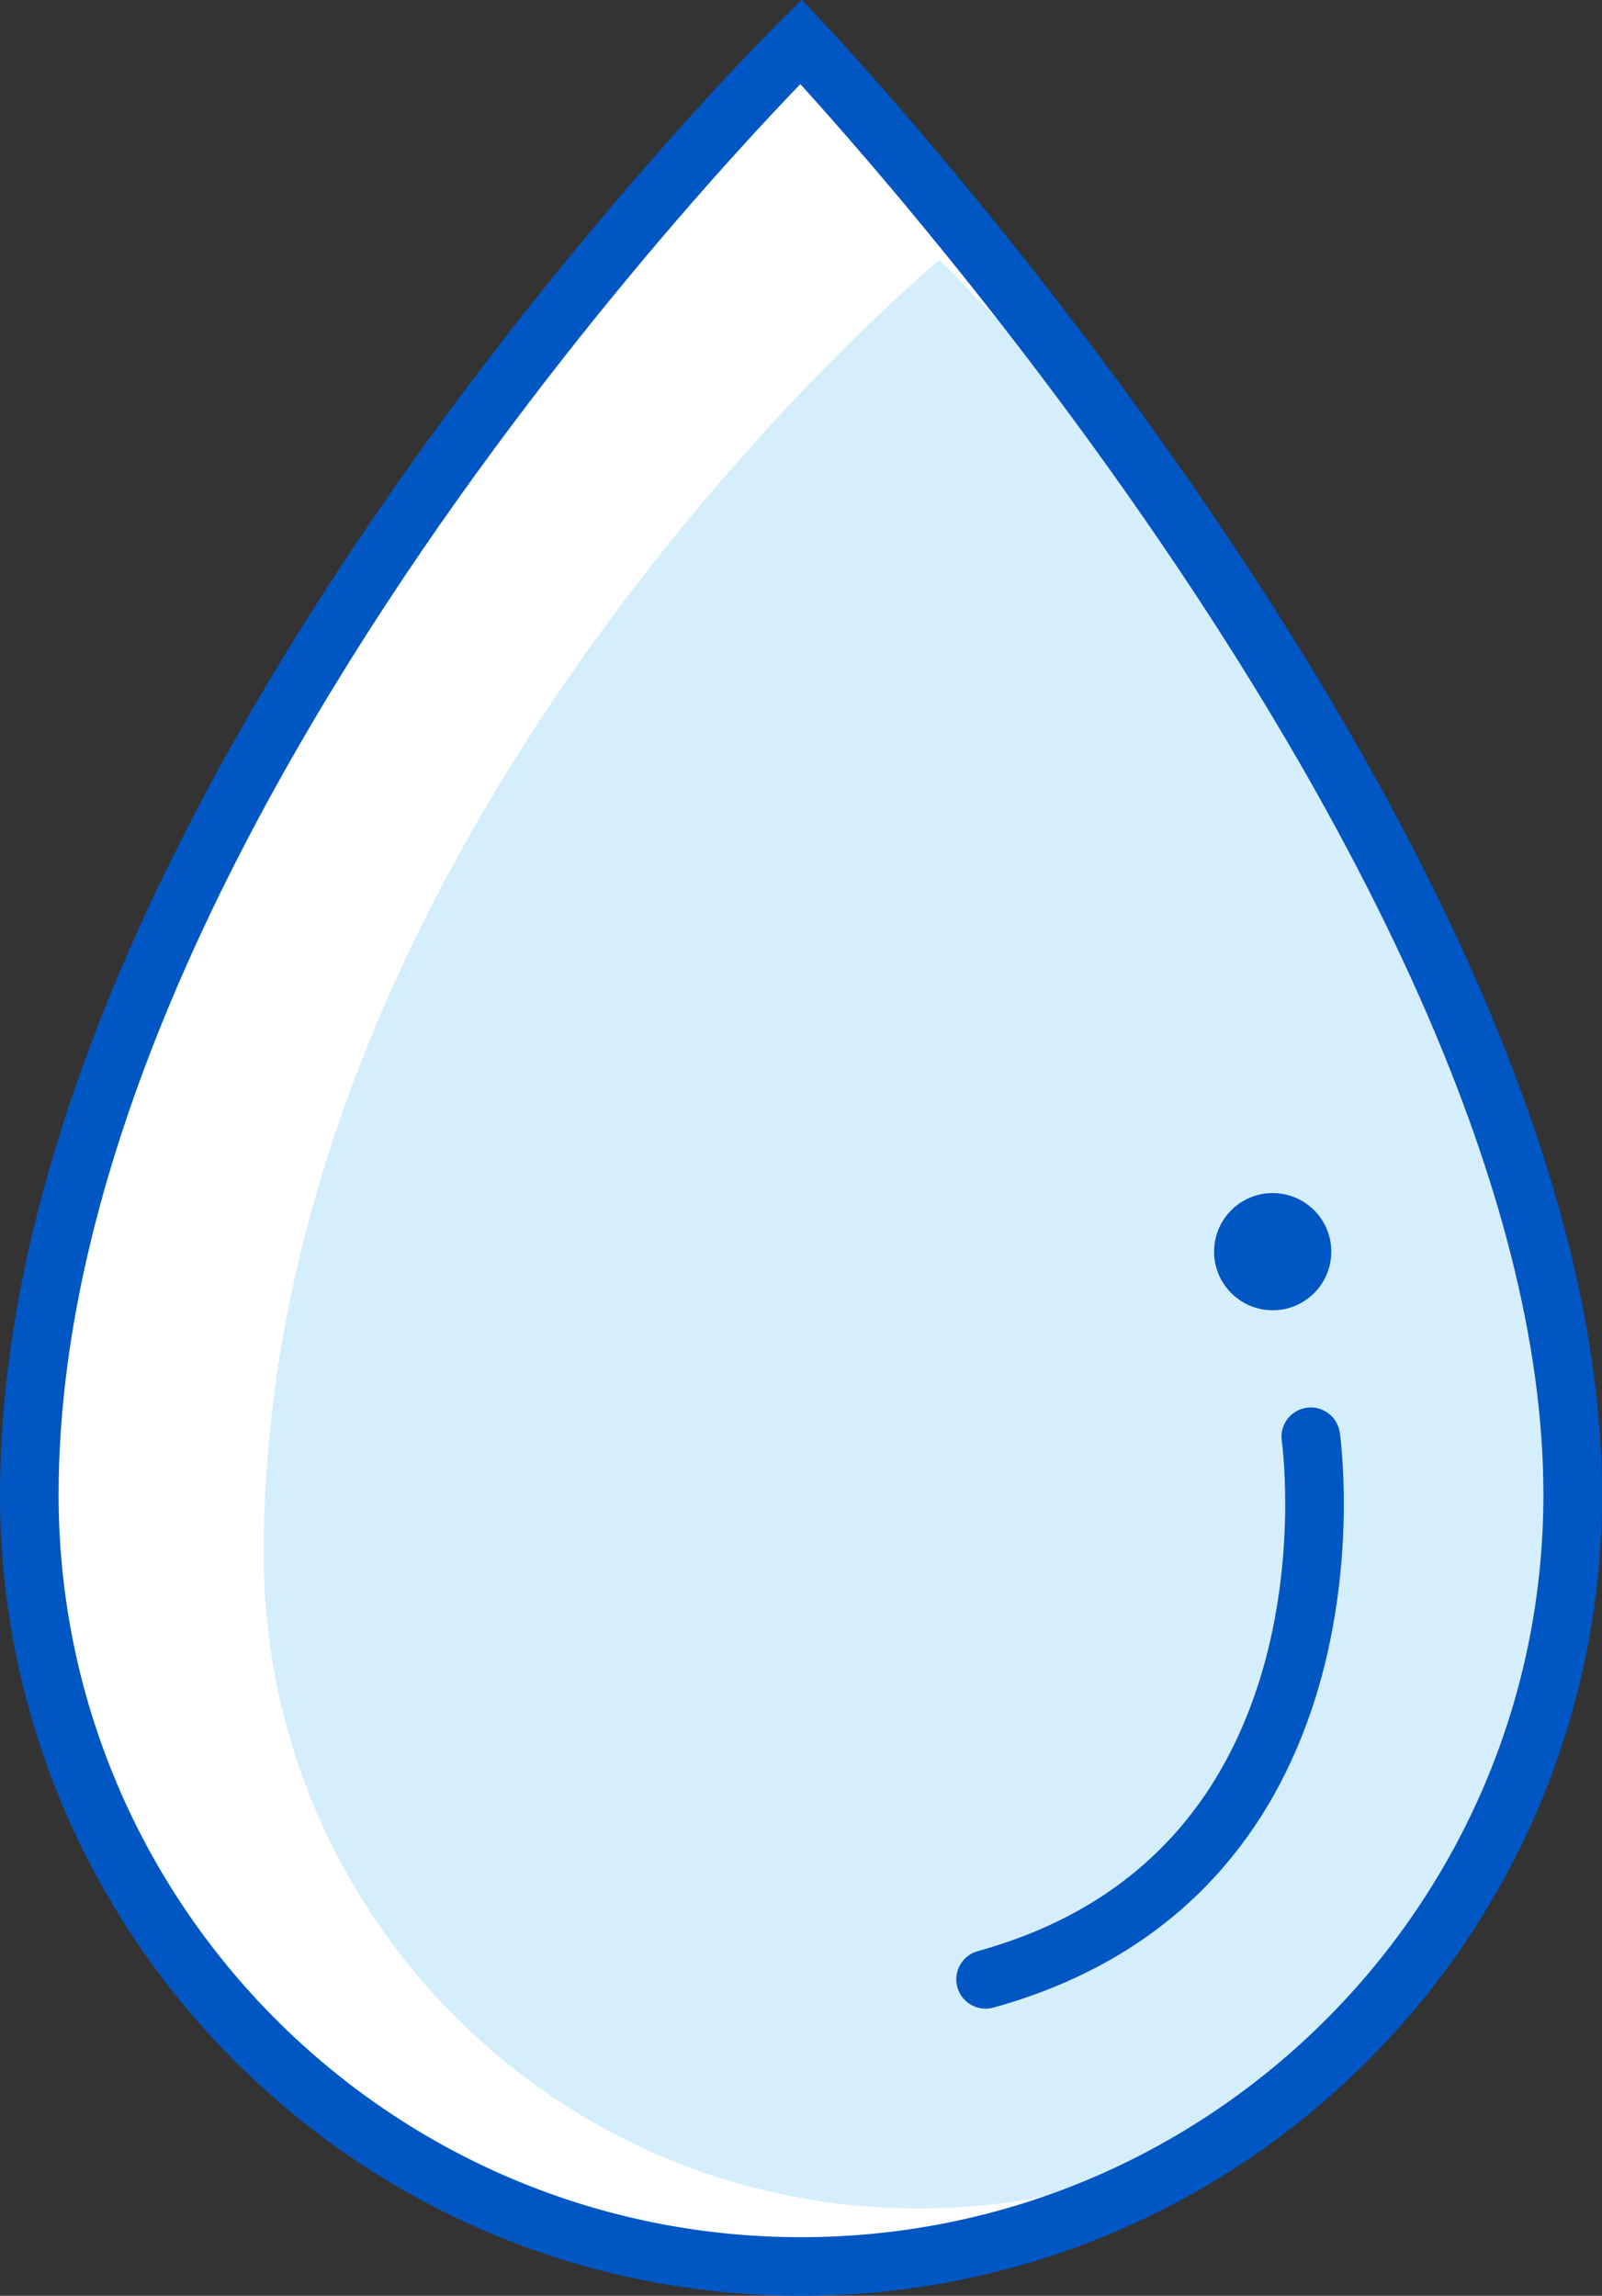 <?xml version="1.0" encoding="UTF-8"?><svg id="_レイヤー_2" xmlns="http://www.w3.org/2000/svg" viewBox="0 0 27.34 39.18"><rect x="0" y="0" width="27.34" height="39.18" fill="#333333" stroke="none"/><defs><style>.cls-1{stroke-linecap:round;stroke-linejoin:round;}.cls-1,.cls-2{fill:none;stroke:#0056c3;}.cls-2{stroke-miterlimit:10;}.cls-3{fill:#d4eefb;}.cls-3,.cls-4,.cls-5{stroke-width:0px;}.cls-4{fill:#fff;}.cls-5{fill:#0056c3;}</style></defs><g id="_レイヤー_1-2"><path class="cls-4" d="m26.84,25.51c0,7.27-5.9,13.17-13.17,13.17S.5,32.78.5,25.51C.5,13.71,13.67.71,13.67.71c0,0,13.17,13.91,13.17,24.79Z"/><path class="cls-3" d="m26.84,26.52c0,6.17-5,11.17-11.17,11.17s-11.17-5-11.17-11.17c0-12.55,11.53-22.08,11.53-22.08,0,0,10.81,10.29,10.81,22.08Z"/><path class="cls-2" d="m26.84,25.51c0,7.27-5.9,13.17-13.17,13.17S.5,32.78.5,25.51C.5,13.71,13.67.71,13.67.71c0,0,13.17,13.91,13.17,24.79Z"/><circle class="cls-5" cx="21.72" cy="21.36" r="1" transform="translate(-1.32 41.29) rotate(-85.38)"/><path class="cls-1" d="m22.37,24.52s1.07,7.43-5.55,9.26"/></g></svg>